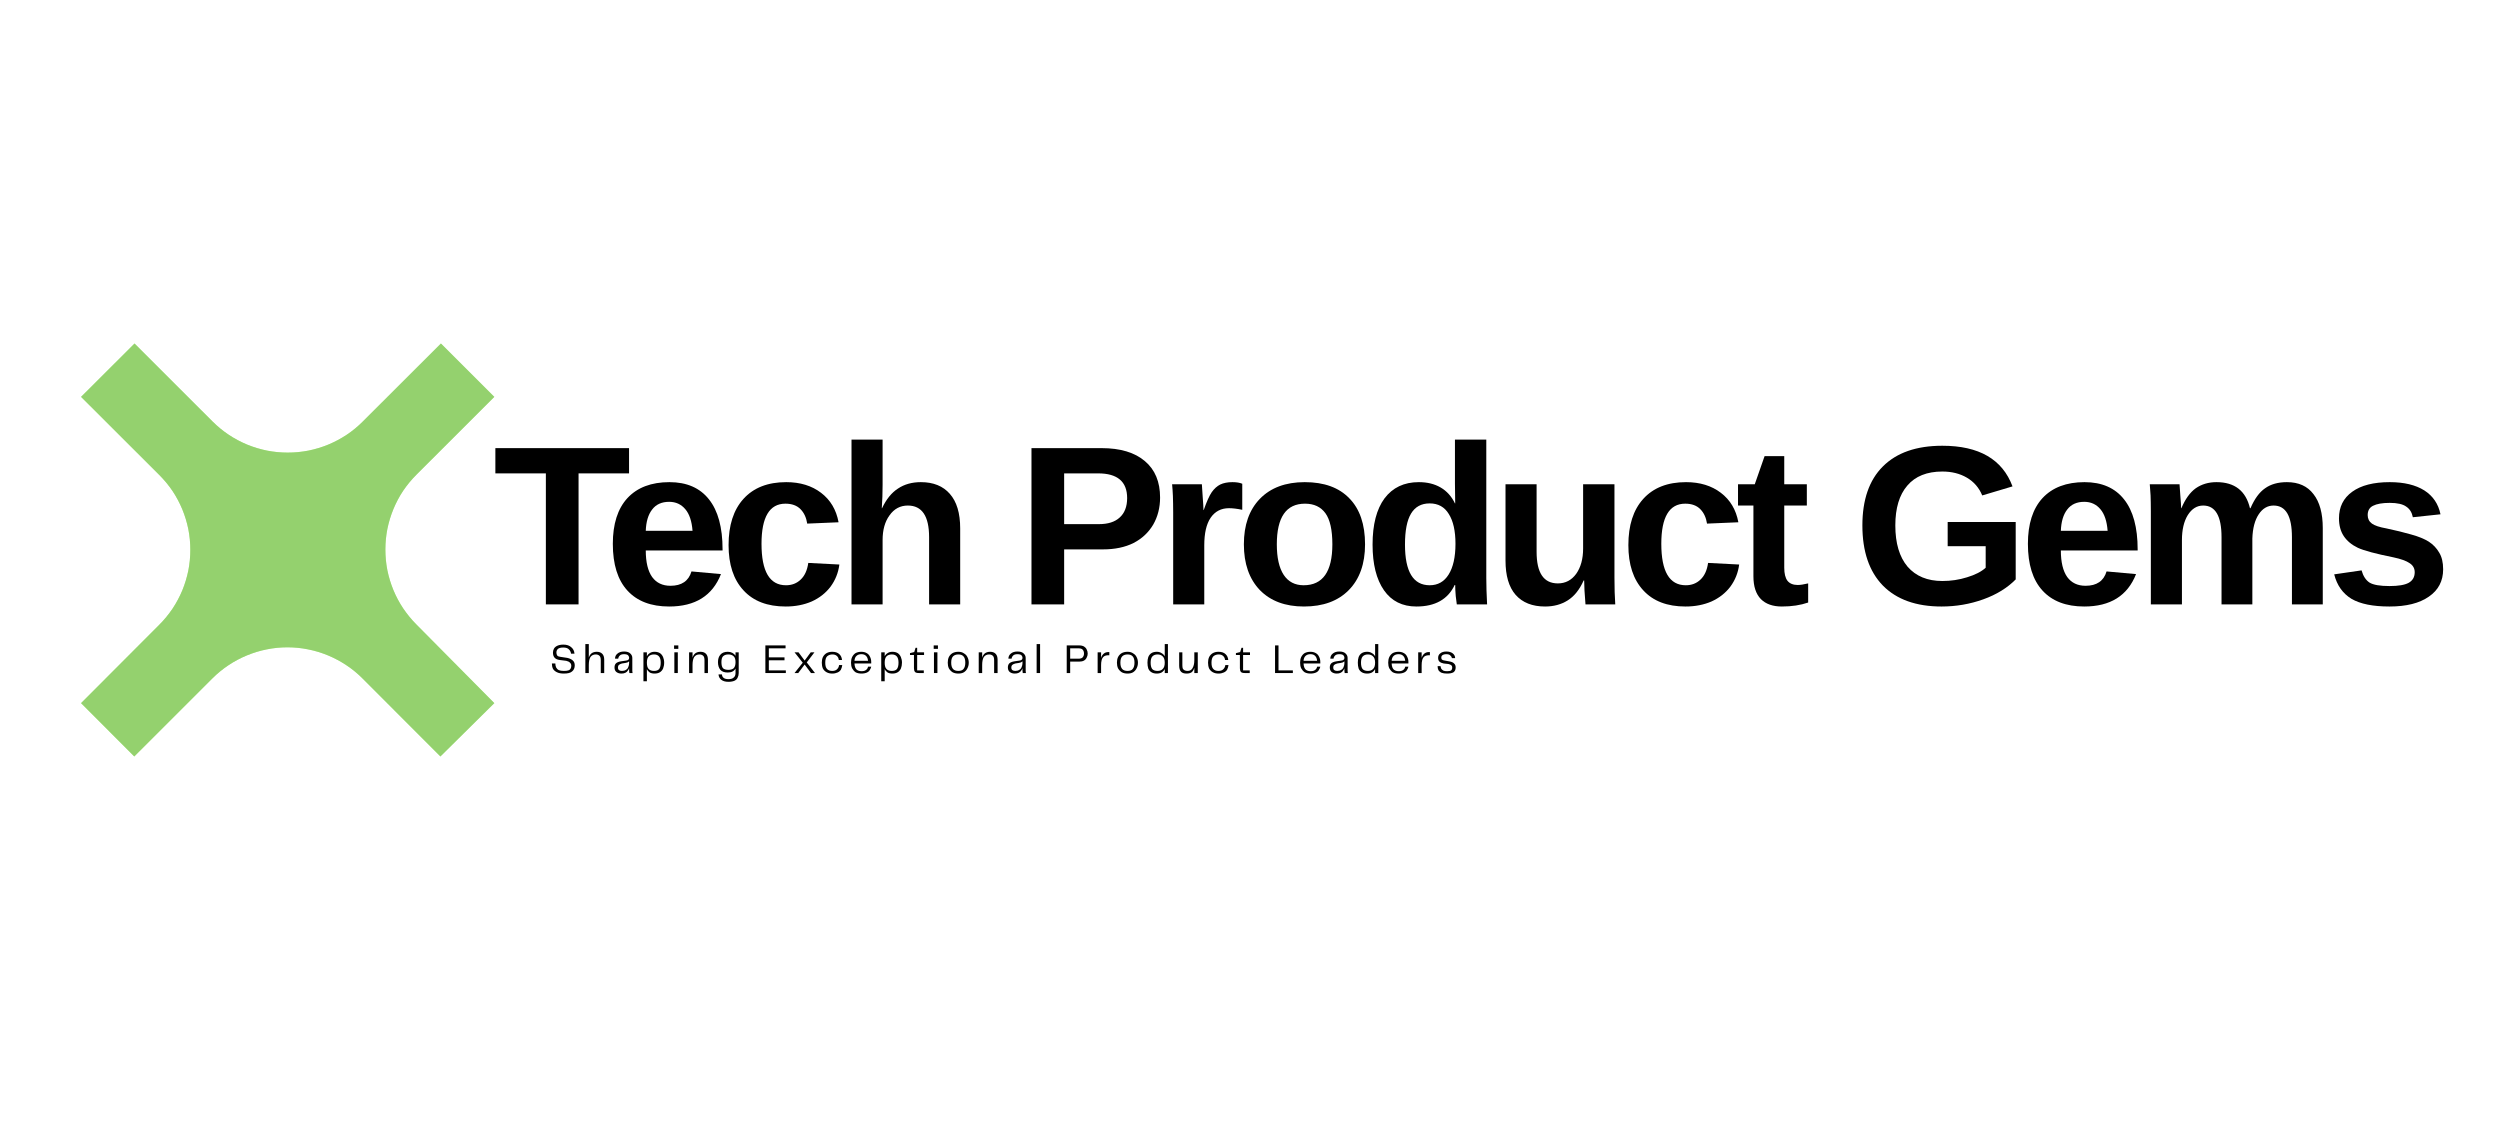 <svg xmlns="http://www.w3.org/2000/svg" xmlns:xlink="http://www.w3.org/1999/xlink" width="196" zoomAndPan="magnify" viewBox="0 0 147 67.5" height="90" preserveAspectRatio="xMidYMid meet" version="1.2"><defs><clipPath id="068c7748ba"><path d="M 1.926 12.492 L 32.453 12.492 L 32.453 44 L 1.926 44 Z M 1.926 12.492 "/></clipPath><clipPath id="1f92c5a01b"><path d="M 4 20 L 30 20 L 30 44.48 L 4 44.48 Z M 4 20 "/></clipPath></defs><g id="e840080667"><g clip-rule="nonzero" clip-path="url(#068c7748ba)"><path style=" stroke:none;fill-rule:nonzero;fill:#0f3d3a;fill-opacity:1;" d="M -19.07 43.375 L -19.07 12.469 L 0.07 12.469 L 0.07 15.508 L -15.352 15.508 L -15.352 26.281 L -1.242 26.281 L -1.242 29.289 L -15.352 29.289 L -15.352 40.336 L 0.07 40.336 L 0.07 43.375 Z M 47.773 43.902 C 46.812 43.934 45.867 43.828 44.938 43.59 C 44.008 43.348 43.129 42.984 42.301 42.492 C 41.477 42.004 40.734 41.406 40.078 40.703 C 39.422 40.004 38.879 39.223 38.445 38.367 C 37.48 36.441 37.023 34.402 37.066 32.25 C 37.066 29.898 37.516 27.848 38.414 26.105 C 39.289 24.395 40.555 23.047 42.211 22.07 C 43.848 21.094 45.738 20.613 47.855 20.613 C 50.035 20.613 51.895 21.094 53.434 22.055 C 54.957 23.031 56.125 24.297 56.945 25.898 C 57.746 27.465 58.164 29.195 58.164 31.066 L 58.164 31.996 L 58.113 33.117 L 39.84 33.117 L 39.84 30.234 L 54.492 30.234 C 54.496 29.336 54.324 28.469 53.973 27.641 C 53.621 26.812 53.121 26.086 52.473 25.465 C 51.828 24.883 51.102 24.445 50.289 24.145 C 49.48 23.848 48.641 23.711 47.773 23.734 C 46.523 23.734 45.371 24.023 44.281 24.602 C 43.191 25.176 42.309 26.023 41.668 27.113 C 41.027 28.234 40.707 29.594 40.707 31.242 L 40.707 32.492 C 40.707 34.316 41.027 35.852 41.684 37.086 C 41.973 37.645 42.328 38.152 42.758 38.613 C 43.188 39.07 43.672 39.465 44.207 39.789 C 44.746 40.117 45.316 40.363 45.922 40.531 C 46.527 40.699 47.145 40.785 47.773 40.781 C 49.172 40.836 50.457 40.488 51.637 39.742 C 52.684 39.035 53.434 38.09 53.883 36.91 L 57.535 36.91 C 57.16 38.254 56.52 39.457 55.613 40.523 C 54.703 41.586 53.613 42.406 52.344 42.992 C 51.027 43.617 49.508 43.918 47.773 43.918 Z M 73.148 43.902 C 71.066 43.902 69.176 43.422 67.508 42.465 C 65.809 41.473 64.508 40.105 63.598 38.367 C 62.609 36.457 62.137 34.43 62.188 32.285 C 62.188 29.93 62.668 27.898 63.598 26.152 C 64.055 25.289 64.621 24.508 65.297 23.805 C 65.973 23.098 66.734 22.5 67.578 22.012 C 68.422 21.52 69.316 21.156 70.266 20.914 C 71.211 20.676 72.172 20.57 73.148 20.598 C 75.812 20.598 78.008 21.27 79.785 22.648 C 81.551 24.008 82.672 25.848 83.152 28.137 L 79.336 28.137 C 79.211 27.477 78.957 26.867 78.582 26.309 C 78.207 25.75 77.738 25.289 77.172 24.922 C 75.934 24.117 74.578 23.734 73.102 23.77 C 72.465 23.766 71.84 23.852 71.227 24.023 C 70.613 24.199 70.035 24.453 69.496 24.789 C 68.953 25.121 68.469 25.527 68.043 25.996 C 67.613 26.469 67.258 26.992 66.977 27.562 C 66.32 28.844 65.984 30.395 65.984 32.25 C 65.984 33.629 66.176 34.859 66.562 35.934 C 66.945 37.004 67.461 37.902 68.117 38.605 C 68.766 39.293 69.523 39.824 70.395 40.199 C 71.262 40.574 72.172 40.766 73.117 40.766 C 74.16 40.766 75.121 40.605 75.988 40.27 C 76.84 39.934 77.562 39.422 78.156 38.727 C 78.754 38.031 79.152 37.242 79.352 36.348 L 83.137 36.348 C 82.926 37.434 82.527 38.441 81.949 39.383 C 81.371 40.324 80.645 41.129 79.77 41.809 C 78.82 42.527 77.777 43.066 76.641 43.426 C 75.504 43.785 74.34 43.945 73.148 43.902 Z M 98.348 43.902 C 96.363 43.93 94.508 43.449 92.785 42.465 C 91.098 41.488 89.801 40.137 88.891 38.414 C 87.902 36.496 87.43 34.457 87.48 32.301 C 87.48 29.898 87.961 27.832 88.922 26.09 C 89.844 24.359 91.152 23.004 92.852 22.023 C 94.516 21.062 96.375 20.582 98.445 20.582 C 99.418 20.547 100.375 20.648 101.316 20.883 C 102.262 21.117 103.152 21.477 103.996 21.961 C 104.836 22.445 105.598 23.039 106.27 23.738 C 106.945 24.438 107.512 25.215 107.965 26.074 C 108.93 27.832 109.41 29.898 109.41 32.25 C 109.469 34.43 108.984 36.484 107.965 38.414 C 107.504 39.273 106.93 40.055 106.246 40.758 C 105.562 41.457 104.797 42.051 103.945 42.535 C 103.094 43.02 102.195 43.379 101.242 43.613 C 100.293 43.844 99.328 43.941 98.348 43.902 Z M 98.398 40.734 C 99.039 40.734 99.668 40.648 100.285 40.473 C 100.902 40.297 101.484 40.043 102.031 39.707 C 102.578 39.371 103.066 38.965 103.5 38.492 C 103.934 38.02 104.297 37.496 104.586 36.926 C 105.273 35.66 105.609 34.109 105.609 32.25 C 105.609 30.363 105.289 28.793 104.617 27.547 C 104.016 26.355 103.145 25.418 102.004 24.727 C 101.594 24.488 101.164 24.289 100.715 24.137 C 100.266 23.984 99.805 23.879 99.336 23.82 C 98.863 23.762 98.391 23.75 97.918 23.789 C 97.445 23.828 96.98 23.91 96.523 24.043 C 96.07 24.176 95.633 24.355 95.211 24.578 C 94.793 24.801 94.402 25.062 94.035 25.363 C 93.668 25.668 93.34 26.004 93.043 26.371 C 92.746 26.742 92.488 27.141 92.273 27.562 C 91.555 29.043 91.223 30.605 91.281 32.25 C 91.281 34.109 91.602 35.66 92.273 36.926 C 92.555 37.496 92.91 38.016 93.336 38.488 C 93.766 38.961 94.25 39.363 94.789 39.699 C 95.332 40.035 95.91 40.289 96.523 40.461 C 97.133 40.637 97.758 40.723 98.398 40.719 Z M 114.617 43.375 L 114.617 21.125 L 117.984 21.125 L 118.258 25.367 C 118.734 24.375 119.383 23.516 120.211 22.789 C 121.035 22.059 121.973 21.523 123.02 21.176 C 124.242 20.773 125.496 20.582 126.785 20.598 L 126.785 24.473 L 125.422 24.473 C 124.461 24.473 123.578 24.602 122.715 24.855 C 121.824 25.082 121.039 25.5 120.359 26.121 C 119.68 26.738 119.188 27.48 118.883 28.344 C 118.531 29.305 118.336 30.492 118.336 31.898 L 118.336 43.375 Z M 114.617 43.375 "/></g><g clip-rule="nonzero" clip-path="url(#1f92c5a01b)"><path style=" stroke:none;fill-rule:evenodd;fill:#c8f8a9;fill-opacity:1;" d="M 25.926 20.199 L 21.324 24.793 C 21.035 25.082 20.723 25.34 20.383 25.566 C 20.039 25.793 19.68 25.984 19.305 26.141 C 18.926 26.297 18.535 26.414 18.133 26.496 C 17.73 26.574 17.328 26.613 16.918 26.613 C 16.508 26.613 16.102 26.574 15.703 26.496 C 15.301 26.414 14.91 26.297 14.531 26.141 C 14.152 25.984 13.793 25.793 13.453 25.566 C 13.113 25.34 12.801 25.082 12.508 24.793 L 7.91 20.199 L 4.766 23.336 L 9.367 27.93 C 9.656 28.219 9.914 28.531 10.145 28.871 C 10.371 29.211 10.562 29.57 10.719 29.949 C 10.875 30.328 10.992 30.715 11.074 31.117 C 11.152 31.52 11.191 31.922 11.191 32.332 C 11.191 32.738 11.152 33.145 11.074 33.547 C 10.992 33.945 10.875 34.336 10.719 34.715 C 10.562 35.09 10.371 35.449 10.145 35.789 C 9.914 36.129 9.656 36.445 9.367 36.734 L 4.766 41.344 L 7.895 44.48 L 12.492 39.887 C 12.781 39.598 13.098 39.34 13.438 39.113 C 13.777 38.887 14.137 38.695 14.516 38.539 C 14.895 38.383 15.285 38.262 15.684 38.184 C 16.086 38.102 16.492 38.062 16.902 38.062 C 17.312 38.062 17.715 38.102 18.117 38.184 C 18.52 38.262 18.91 38.383 19.289 38.539 C 19.664 38.695 20.023 38.887 20.363 39.113 C 20.707 39.34 21.02 39.598 21.309 39.887 L 25.895 44.48 L 29.066 41.344 L 24.484 36.719 C 24.195 36.43 23.938 36.113 23.707 35.773 C 23.48 35.434 23.289 35.074 23.133 34.699 C 22.977 34.32 22.859 33.93 22.777 33.531 C 22.699 33.129 22.66 32.723 22.66 32.316 C 22.66 31.906 22.699 31.5 22.777 31.102 C 22.859 30.699 22.977 30.312 23.133 29.934 C 23.289 29.555 23.48 29.195 23.707 28.855 C 23.938 28.516 24.195 28.203 24.484 27.914 L 29.066 23.336 Z M 25.926 20.199 "/><path style=" stroke:none;fill-rule:evenodd;fill:#94d16e;fill-opacity:1;" d="M 25.926 20.199 L 21.324 24.793 C 21.035 25.082 20.723 25.34 20.383 25.566 C 20.039 25.793 19.68 25.984 19.305 26.141 C 18.926 26.297 18.535 26.414 18.133 26.496 C 17.73 26.574 17.328 26.613 16.918 26.613 C 16.508 26.613 16.102 26.574 15.703 26.496 C 15.301 26.414 14.91 26.297 14.531 26.141 C 14.152 25.984 13.793 25.793 13.453 25.566 C 13.113 25.34 12.801 25.082 12.508 24.793 L 7.91 20.199 L 4.766 23.336 L 9.367 27.93 C 9.656 28.219 9.914 28.531 10.145 28.871 C 10.371 29.211 10.562 29.57 10.719 29.949 C 10.875 30.328 10.992 30.715 11.074 31.117 C 11.152 31.52 11.191 31.922 11.191 32.332 C 11.191 32.738 11.152 33.145 11.074 33.547 C 10.992 33.945 10.875 34.336 10.719 34.715 C 10.562 35.09 10.371 35.449 10.145 35.789 C 9.914 36.129 9.656 36.445 9.367 36.734 L 4.766 41.344 L 7.895 44.48 L 12.492 39.887 C 12.781 39.598 13.098 39.34 13.438 39.113 C 13.777 38.887 14.137 38.695 14.516 38.539 C 14.895 38.383 15.285 38.262 15.684 38.184 C 16.086 38.102 16.492 38.062 16.902 38.062 C 17.312 38.062 17.715 38.102 18.117 38.184 C 18.52 38.262 18.91 38.383 19.289 38.539 C 19.664 38.695 20.023 38.887 20.363 39.113 C 20.707 39.34 21.02 39.598 21.309 39.887 L 25.895 44.48 L 29.066 41.344 L 24.484 36.719 C 24.195 36.43 23.938 36.113 23.707 35.773 C 23.48 35.434 23.289 35.074 23.133 34.699 C 22.977 34.32 22.859 33.93 22.777 33.531 C 22.699 33.129 22.66 32.723 22.66 32.316 C 22.66 31.906 22.699 31.5 22.777 31.102 C 22.859 30.699 22.977 30.312 23.133 29.934 C 23.289 29.555 23.48 29.195 23.707 28.855 C 23.938 28.516 24.195 28.203 24.484 27.914 L 29.066 23.336 Z M 25.926 20.199 "/></g><g style="fill:#000000;fill-opacity:1;"><g transform="translate(28.972, 35.538)"><path style="stroke:none" d="M 5.047 -7.703 L 5.047 0 L 3.125 0 L 3.125 -7.703 L 0.156 -7.703 L 0.156 -9.188 L 8.016 -9.188 L 8.016 -7.703 Z M 5.047 -7.703 "/></g></g><g style="fill:#000000;fill-opacity:1;"><g transform="translate(35.518, 35.538)"><path style="stroke:none" d="M 3.828 0.125 C 2.766 0.125 1.945 -0.188 1.375 -0.812 C 0.801 -1.438 0.516 -2.352 0.516 -3.562 C 0.516 -4.727 0.801 -5.625 1.375 -6.25 C 1.957 -6.875 2.781 -7.188 3.844 -7.188 C 4.863 -7.188 5.641 -6.848 6.172 -6.172 C 6.703 -5.504 6.969 -4.523 6.969 -3.234 L 6.969 -3.172 L 2.453 -3.172 C 2.453 -2.484 2.578 -1.961 2.828 -1.609 C 3.078 -1.266 3.438 -1.094 3.906 -1.094 C 4.562 -1.094 4.973 -1.375 5.141 -1.938 L 6.875 -1.781 C 6.375 -0.508 5.359 0.125 3.828 0.125 Z M 3.828 -6.031 C 3.391 -6.031 3.055 -5.879 2.828 -5.578 C 2.598 -5.285 2.473 -4.867 2.453 -4.328 L 5.203 -4.328 C 5.16 -4.891 5.02 -5.312 4.781 -5.594 C 4.539 -5.883 4.223 -6.031 3.828 -6.031 Z M 3.828 -6.031 "/></g></g><g style="fill:#000000;fill-opacity:1;"><g transform="translate(42.324, 35.538)"><path style="stroke:none" d="M 3.875 0.125 C 2.801 0.125 1.973 -0.191 1.391 -0.828 C 0.805 -1.461 0.516 -2.348 0.516 -3.484 C 0.516 -4.648 0.805 -5.555 1.391 -6.203 C 1.984 -6.859 2.82 -7.188 3.906 -7.188 C 4.727 -7.188 5.41 -6.977 5.953 -6.562 C 6.504 -6.145 6.848 -5.566 6.984 -4.828 L 5.141 -4.75 C 5.086 -5.102 4.957 -5.383 4.75 -5.594 C 4.539 -5.812 4.242 -5.922 3.859 -5.922 C 2.922 -5.922 2.453 -5.133 2.453 -3.562 C 2.453 -1.938 2.93 -1.125 3.891 -1.125 C 4.234 -1.125 4.52 -1.234 4.75 -1.453 C 4.988 -1.672 5.141 -2 5.203 -2.438 L 7.031 -2.344 C 6.969 -1.863 6.797 -1.43 6.516 -1.047 C 6.234 -0.672 5.863 -0.379 5.406 -0.172 C 4.957 0.023 4.445 0.125 3.875 0.125 Z M 3.875 0.125 "/></g></g><g style="fill:#000000;fill-opacity:1;"><g transform="translate(49.131, 35.538)"><path style="stroke:none" d="M 2.734 -5.656 C 2.984 -6.188 3.297 -6.57 3.672 -6.812 C 4.047 -7.062 4.492 -7.188 5.016 -7.188 C 5.754 -7.188 6.32 -6.957 6.719 -6.5 C 7.125 -6.039 7.328 -5.363 7.328 -4.469 L 7.328 0 L 5.5 0 L 5.5 -3.953 C 5.5 -5.191 5.082 -5.812 4.25 -5.812 C 3.801 -5.812 3.441 -5.617 3.172 -5.234 C 2.898 -4.859 2.766 -4.375 2.766 -3.781 L 2.766 0 L 0.938 0 L 0.938 -9.688 L 2.766 -9.688 L 2.766 -7.031 C 2.766 -6.562 2.75 -6.102 2.719 -5.656 Z M 2.734 -5.656 "/></g></g><g style="fill:#000000;fill-opacity:1;"><g transform="translate(56.667, 35.538)"><path style="stroke:none" d=""/></g></g><g style="fill:#000000;fill-opacity:1;"><g transform="translate(59.76, 35.538)"><path style="stroke:none" d="M 8.453 -6.281 C 8.453 -5.688 8.316 -5.156 8.047 -4.688 C 7.773 -4.227 7.391 -3.867 6.891 -3.609 C 6.391 -3.359 5.789 -3.234 5.094 -3.234 L 2.812 -3.234 L 2.812 0 L 0.891 0 L 0.891 -9.188 L 5.016 -9.188 C 6.117 -9.188 6.969 -8.93 7.562 -8.422 C 8.156 -7.922 8.453 -7.207 8.453 -6.281 Z M 6.516 -6.25 C 6.516 -7.219 5.945 -7.703 4.812 -7.703 L 2.812 -7.703 L 2.812 -4.719 L 4.859 -4.719 C 5.391 -4.719 5.797 -4.848 6.078 -5.109 C 6.367 -5.367 6.516 -5.75 6.516 -6.25 Z M 6.516 -6.25 "/></g></g><g style="fill:#000000;fill-opacity:1;"><g transform="translate(68.045, 35.538)"><path style="stroke:none" d="M 0.938 0 L 0.938 -5.406 C 0.938 -5.789 0.93 -6.113 0.922 -6.375 C 0.91 -6.633 0.895 -6.863 0.875 -7.062 L 2.625 -7.062 C 2.633 -6.977 2.648 -6.738 2.672 -6.344 C 2.703 -5.945 2.719 -5.68 2.719 -5.547 L 2.734 -5.547 C 2.91 -6.047 3.066 -6.395 3.203 -6.594 C 3.348 -6.801 3.516 -6.953 3.703 -7.047 C 3.898 -7.141 4.141 -7.188 4.422 -7.188 C 4.66 -7.188 4.852 -7.156 5 -7.094 L 5 -5.562 C 4.695 -5.625 4.438 -5.656 4.219 -5.656 C 3.758 -5.656 3.398 -5.469 3.141 -5.094 C 2.891 -4.727 2.766 -4.188 2.766 -3.469 L 2.766 0 Z M 0.938 0 "/></g></g><g style="fill:#000000;fill-opacity:1;"><g transform="translate(72.624, 35.538)"><path style="stroke:none" d="M 7.641 -3.531 C 7.641 -2.383 7.32 -1.488 6.688 -0.844 C 6.051 -0.195 5.172 0.125 4.047 0.125 C 2.953 0.125 2.086 -0.195 1.453 -0.844 C 0.828 -1.5 0.516 -2.395 0.516 -3.531 C 0.516 -4.664 0.828 -5.555 1.453 -6.203 C 2.086 -6.859 2.969 -7.188 4.094 -7.188 C 5.238 -7.188 6.113 -6.867 6.719 -6.234 C 7.332 -5.609 7.641 -4.707 7.641 -3.531 Z M 5.719 -3.531 C 5.719 -4.375 5.582 -4.984 5.312 -5.359 C 5.039 -5.734 4.641 -5.922 4.109 -5.922 C 3.004 -5.922 2.453 -5.125 2.453 -3.531 C 2.453 -2.75 2.586 -2.148 2.859 -1.734 C 3.129 -1.328 3.52 -1.125 4.031 -1.125 C 5.156 -1.125 5.719 -1.926 5.719 -3.531 Z M 5.719 -3.531 "/></g></g><g style="fill:#000000;fill-opacity:1;"><g transform="translate(80.16, 35.538)"><path style="stroke:none" d="M 5.5 0 C 5.488 -0.062 5.469 -0.223 5.438 -0.484 C 5.414 -0.754 5.406 -0.973 5.406 -1.141 L 5.375 -1.141 C 4.977 -0.297 4.227 0.125 3.125 0.125 C 2.301 0.125 1.664 -0.191 1.219 -0.828 C 0.77 -1.473 0.547 -2.367 0.547 -3.516 C 0.547 -4.691 0.781 -5.598 1.25 -6.234 C 1.727 -6.867 2.398 -7.188 3.266 -7.188 C 3.766 -7.188 4.191 -7.082 4.547 -6.875 C 4.91 -6.664 5.191 -6.352 5.391 -5.938 L 5.406 -5.938 L 5.391 -7.109 L 5.391 -9.688 L 7.234 -9.688 L 7.234 -1.547 C 7.234 -1.109 7.25 -0.594 7.281 0 Z M 5.422 -3.562 C 5.422 -4.32 5.289 -4.906 5.031 -5.312 C 4.781 -5.727 4.406 -5.938 3.906 -5.938 C 3.414 -5.938 3.051 -5.738 2.812 -5.344 C 2.57 -4.945 2.453 -4.336 2.453 -3.516 C 2.453 -1.922 2.938 -1.125 3.906 -1.125 C 4.383 -1.125 4.754 -1.332 5.016 -1.75 C 5.285 -2.176 5.422 -2.781 5.422 -3.562 Z M 5.422 -3.562 "/></g></g><g style="fill:#000000;fill-opacity:1;"><g transform="translate(87.696, 35.538)"><path style="stroke:none" d="M 2.656 -7.062 L 2.656 -3.094 C 2.656 -1.852 3.07 -1.234 3.906 -1.234 C 4.352 -1.234 4.711 -1.422 4.984 -1.797 C 5.254 -2.18 5.391 -2.676 5.391 -3.281 L 5.391 -7.062 L 7.234 -7.062 L 7.234 -1.578 C 7.234 -0.973 7.25 -0.445 7.281 0 L 5.531 0 C 5.477 -0.625 5.453 -1.094 5.453 -1.406 L 5.422 -1.406 C 5.18 -0.863 4.867 -0.473 4.484 -0.234 C 4.109 0.004 3.664 0.125 3.156 0.125 C 2.406 0.125 1.828 -0.102 1.422 -0.562 C 1.023 -1.02 0.828 -1.691 0.828 -2.578 L 0.828 -7.062 Z M 2.656 -7.062 "/></g></g><g style="fill:#000000;fill-opacity:1;"><g transform="translate(95.232, 35.538)"><path style="stroke:none" d="M 3.875 0.125 C 2.801 0.125 1.973 -0.191 1.391 -0.828 C 0.805 -1.461 0.516 -2.348 0.516 -3.484 C 0.516 -4.648 0.805 -5.555 1.391 -6.203 C 1.984 -6.859 2.82 -7.188 3.906 -7.188 C 4.727 -7.188 5.41 -6.977 5.953 -6.562 C 6.504 -6.145 6.848 -5.566 6.984 -4.828 L 5.141 -4.75 C 5.086 -5.102 4.957 -5.383 4.75 -5.594 C 4.539 -5.812 4.242 -5.922 3.859 -5.922 C 2.922 -5.922 2.453 -5.133 2.453 -3.562 C 2.453 -1.938 2.93 -1.125 3.891 -1.125 C 4.234 -1.125 4.52 -1.234 4.75 -1.453 C 4.988 -1.672 5.141 -2 5.203 -2.438 L 7.031 -2.344 C 6.969 -1.863 6.797 -1.43 6.516 -1.047 C 6.234 -0.672 5.863 -0.379 5.406 -0.172 C 4.957 0.023 4.445 0.125 3.875 0.125 Z M 3.875 0.125 "/></g></g><g style="fill:#000000;fill-opacity:1;"><g transform="translate(102.039, 35.538)"><path style="stroke:none" d="M 2.734 0.125 C 2.203 0.125 1.789 -0.02 1.5 -0.312 C 1.207 -0.613 1.062 -1.062 1.062 -1.656 L 1.062 -5.812 L 0.156 -5.812 L 0.156 -7.062 L 1.141 -7.062 L 1.719 -8.719 L 2.875 -8.719 L 2.875 -7.062 L 4.203 -7.062 L 4.203 -5.812 L 2.875 -5.812 L 2.875 -2.156 C 2.875 -1.812 2.938 -1.555 3.062 -1.391 C 3.195 -1.223 3.398 -1.141 3.672 -1.141 C 3.816 -1.141 4.02 -1.172 4.281 -1.234 L 4.281 -0.109 C 3.832 0.047 3.316 0.125 2.734 0.125 Z M 2.734 0.125 "/></g></g><g style="fill:#000000;fill-opacity:1;"><g transform="translate(105.868, 35.538)"><path style="stroke:none" d=""/></g></g><g style="fill:#000000;fill-opacity:1;"><g transform="translate(108.961, 35.538)"><path style="stroke:none" d="M 5.25 -1.375 C 5.75 -1.375 6.234 -1.445 6.703 -1.594 C 7.18 -1.738 7.547 -1.926 7.797 -2.156 L 7.797 -3.422 L 5.562 -3.422 L 5.562 -4.844 L 9.562 -4.844 L 9.562 -1.469 C 9.07 -0.969 8.438 -0.578 7.656 -0.297 C 6.875 -0.016 6.055 0.125 5.203 0.125 C 3.711 0.125 2.562 -0.285 1.75 -1.109 C 0.945 -1.941 0.547 -3.117 0.547 -4.641 C 0.547 -6.148 0.945 -7.305 1.75 -8.109 C 2.562 -8.922 3.727 -9.328 5.25 -9.328 C 7.406 -9.328 8.781 -8.531 9.375 -6.938 L 7.594 -6.406 C 7.406 -6.863 7.102 -7.211 6.688 -7.453 C 6.281 -7.691 5.801 -7.812 5.25 -7.812 C 4.344 -7.812 3.656 -7.535 3.188 -6.984 C 2.719 -6.441 2.484 -5.66 2.484 -4.641 C 2.484 -3.598 2.723 -2.789 3.203 -2.219 C 3.691 -1.656 4.375 -1.375 5.25 -1.375 Z M 5.25 -1.375 "/></g></g><g style="fill:#000000;fill-opacity:1;"><g transform="translate(118.725, 35.538)"><path style="stroke:none" d="M 3.828 0.125 C 2.766 0.125 1.945 -0.188 1.375 -0.812 C 0.801 -1.438 0.516 -2.352 0.516 -3.562 C 0.516 -4.727 0.801 -5.625 1.375 -6.25 C 1.957 -6.875 2.781 -7.188 3.844 -7.188 C 4.863 -7.188 5.641 -6.848 6.172 -6.172 C 6.703 -5.504 6.969 -4.523 6.969 -3.234 L 6.969 -3.172 L 2.453 -3.172 C 2.453 -2.484 2.578 -1.961 2.828 -1.609 C 3.078 -1.266 3.438 -1.094 3.906 -1.094 C 4.562 -1.094 4.973 -1.375 5.141 -1.938 L 6.875 -1.781 C 6.375 -0.508 5.359 0.125 3.828 0.125 Z M 3.828 -6.031 C 3.391 -6.031 3.055 -5.879 2.828 -5.578 C 2.598 -5.285 2.473 -4.867 2.453 -4.328 L 5.203 -4.328 C 5.16 -4.891 5.02 -5.312 4.781 -5.594 C 4.539 -5.883 4.223 -6.031 3.828 -6.031 Z M 3.828 -6.031 "/></g></g><g style="fill:#000000;fill-opacity:1;"><g transform="translate(125.532, 35.538)"><path style="stroke:none" d="M 5.094 0 L 5.094 -3.953 C 5.094 -5.191 4.734 -5.812 4.016 -5.812 C 3.648 -5.812 3.348 -5.625 3.109 -5.25 C 2.879 -4.875 2.766 -4.383 2.766 -3.781 L 2.766 0 L 0.938 0 L 0.938 -5.484 C 0.938 -5.859 0.93 -6.164 0.922 -6.406 C 0.91 -6.645 0.895 -6.863 0.875 -7.062 L 2.625 -7.062 C 2.633 -6.977 2.648 -6.754 2.672 -6.391 C 2.703 -6.035 2.719 -5.789 2.719 -5.656 L 2.734 -5.656 C 2.961 -6.195 3.242 -6.586 3.578 -6.828 C 3.922 -7.066 4.328 -7.188 4.797 -7.188 C 5.867 -7.188 6.523 -6.676 6.766 -5.656 L 6.797 -5.656 C 7.035 -6.207 7.32 -6.598 7.656 -6.828 C 7.988 -7.066 8.414 -7.188 8.938 -7.188 C 9.625 -7.188 10.145 -6.953 10.5 -6.484 C 10.863 -6.023 11.047 -5.359 11.047 -4.484 L 11.047 0 L 9.234 0 L 9.234 -3.953 C 9.234 -5.191 8.875 -5.812 8.156 -5.812 C 7.801 -5.812 7.508 -5.641 7.281 -5.297 C 7.051 -4.953 6.926 -4.477 6.906 -3.875 L 6.906 0 Z M 5.094 0 "/></g></g><g style="fill:#000000;fill-opacity:1;"><g transform="translate(136.782, 35.538)"><path style="stroke:none" d="M 6.875 -2.062 C 6.875 -1.375 6.594 -0.836 6.031 -0.453 C 5.477 -0.066 4.707 0.125 3.719 0.125 C 2.75 0.125 2.004 -0.023 1.484 -0.328 C 0.973 -0.641 0.633 -1.117 0.469 -1.766 L 2.078 -2 C 2.172 -1.664 2.328 -1.426 2.547 -1.281 C 2.773 -1.145 3.164 -1.078 3.719 -1.078 C 4.238 -1.078 4.613 -1.141 4.844 -1.266 C 5.082 -1.398 5.203 -1.609 5.203 -1.891 C 5.203 -2.117 5.102 -2.297 4.906 -2.422 C 4.719 -2.555 4.398 -2.672 3.953 -2.766 C 2.922 -2.973 2.223 -3.16 1.859 -3.328 C 1.492 -3.504 1.219 -3.734 1.031 -4.016 C 0.844 -4.297 0.75 -4.645 0.75 -5.062 C 0.75 -5.727 1.008 -6.25 1.531 -6.625 C 2.051 -7 2.785 -7.188 3.734 -7.188 C 4.578 -7.188 5.254 -7.023 5.766 -6.703 C 6.273 -6.379 6.594 -5.91 6.719 -5.297 L 5.094 -5.125 C 5.039 -5.406 4.91 -5.613 4.703 -5.75 C 4.504 -5.895 4.18 -5.969 3.734 -5.969 C 3.297 -5.969 2.969 -5.91 2.75 -5.797 C 2.539 -5.691 2.438 -5.508 2.438 -5.25 C 2.438 -5.039 2.52 -4.875 2.688 -4.75 C 2.852 -4.633 3.133 -4.539 3.531 -4.469 C 4.082 -4.352 4.57 -4.234 5 -4.109 C 5.426 -3.992 5.77 -3.852 6.031 -3.688 C 6.289 -3.52 6.492 -3.305 6.641 -3.047 C 6.797 -2.797 6.875 -2.469 6.875 -2.062 Z M 6.875 -2.062 "/></g></g><g style="fill:#000000;fill-opacity:1;"><g transform="translate(32.326, 39.575)"><path style="stroke:none" d="M 0.125 -0.562 L 0.328 -0.562 C 0.328 -0.477 0.344 -0.398 0.375 -0.328 C 0.406 -0.266 0.457 -0.211 0.531 -0.172 C 0.602 -0.141 0.703 -0.125 0.828 -0.125 C 0.941 -0.125 1.031 -0.133 1.094 -0.156 C 1.156 -0.176 1.195 -0.207 1.219 -0.25 C 1.25 -0.301 1.266 -0.359 1.266 -0.422 C 1.266 -0.504 1.238 -0.566 1.188 -0.609 C 1.145 -0.66 1.07 -0.695 0.969 -0.719 L 0.594 -0.766 C 0.445 -0.785 0.344 -0.832 0.281 -0.906 C 0.219 -0.977 0.188 -1.078 0.188 -1.203 C 0.188 -1.285 0.207 -1.363 0.25 -1.438 C 0.289 -1.508 0.359 -1.566 0.453 -1.609 C 0.547 -1.648 0.66 -1.672 0.797 -1.672 C 1.004 -1.672 1.16 -1.617 1.266 -1.516 C 1.379 -1.422 1.441 -1.297 1.453 -1.141 L 1.25 -1.141 C 1.238 -1.242 1.195 -1.328 1.125 -1.391 C 1.062 -1.461 0.953 -1.5 0.797 -1.5 C 0.648 -1.5 0.547 -1.473 0.484 -1.422 C 0.422 -1.367 0.391 -1.297 0.391 -1.203 C 0.391 -1.141 0.406 -1.082 0.438 -1.031 C 0.477 -0.988 0.539 -0.961 0.625 -0.953 L 1.031 -0.891 C 1.176 -0.859 1.285 -0.805 1.359 -0.734 C 1.43 -0.672 1.469 -0.578 1.469 -0.453 C 1.469 -0.297 1.414 -0.176 1.312 -0.094 C 1.219 -0.008 1.055 0.031 0.828 0.031 C 0.66 0.031 0.523 0.004 0.422 -0.047 C 0.316 -0.098 0.238 -0.164 0.188 -0.25 C 0.145 -0.344 0.125 -0.445 0.125 -0.562 Z M 0.125 -0.562 "/></g></g><g style="fill:#000000;fill-opacity:1;"><g transform="translate(34.247, 39.575)"><path style="stroke:none" d="M 0.844 -1.25 C 0.988 -1.25 1.098 -1.207 1.172 -1.125 C 1.242 -1.051 1.281 -0.938 1.281 -0.781 L 1.281 0 L 1.078 0 L 1.078 -0.75 C 1.078 -0.883 1.051 -0.973 1 -1.016 C 0.945 -1.066 0.875 -1.094 0.781 -1.094 C 0.645 -1.094 0.539 -1.039 0.469 -0.938 C 0.406 -0.832 0.375 -0.676 0.375 -0.469 L 0.375 0 L 0.172 0 L 0.172 -1.703 L 0.375 -1.703 L 0.375 -0.906 C 0.406 -1.008 0.457 -1.094 0.531 -1.156 C 0.613 -1.219 0.719 -1.25 0.844 -1.25 Z M 0.844 -1.25 "/></g></g><g style="fill:#000000;fill-opacity:1;"><g transform="translate(35.992, 39.575)"><path style="stroke:none" d="M 0.547 0.031 C 0.43 0.031 0.332 0 0.25 -0.062 C 0.176 -0.125 0.141 -0.211 0.141 -0.328 C 0.141 -0.422 0.164 -0.5 0.219 -0.562 C 0.281 -0.625 0.379 -0.664 0.516 -0.688 L 0.828 -0.734 C 0.891 -0.742 0.93 -0.758 0.953 -0.781 C 0.984 -0.801 1 -0.836 1 -0.891 C 1 -0.953 0.977 -1.004 0.938 -1.047 C 0.895 -1.086 0.816 -1.109 0.703 -1.109 C 0.586 -1.109 0.504 -1.082 0.453 -1.031 C 0.398 -0.977 0.367 -0.914 0.359 -0.844 L 0.172 -0.844 C 0.172 -0.969 0.219 -1.066 0.312 -1.141 C 0.406 -1.223 0.535 -1.266 0.703 -1.266 C 0.867 -1.266 0.988 -1.227 1.062 -1.156 C 1.145 -1.082 1.188 -0.992 1.188 -0.891 L 1.188 -0.297 C 1.188 -0.254 1.188 -0.207 1.188 -0.156 C 1.188 -0.113 1.191 -0.062 1.203 0 L 1.016 0 C 1.016 -0.051 1.008 -0.098 1 -0.141 C 1 -0.191 1 -0.238 1 -0.281 C 0.988 -0.238 0.961 -0.191 0.922 -0.141 C 0.891 -0.086 0.844 -0.047 0.781 -0.016 C 0.719 0.016 0.641 0.031 0.547 0.031 Z M 0.578 -0.125 C 0.672 -0.125 0.75 -0.145 0.812 -0.188 C 0.883 -0.227 0.93 -0.285 0.953 -0.359 C 0.984 -0.43 1 -0.504 1 -0.578 L 1 -0.688 C 0.969 -0.664 0.938 -0.645 0.906 -0.625 C 0.875 -0.613 0.832 -0.602 0.781 -0.594 L 0.578 -0.562 C 0.492 -0.539 0.43 -0.508 0.391 -0.469 C 0.359 -0.438 0.344 -0.391 0.344 -0.328 C 0.344 -0.254 0.363 -0.203 0.406 -0.172 C 0.445 -0.141 0.504 -0.125 0.578 -0.125 Z M 0.578 -0.125 "/></g></g><g style="fill:#000000;fill-opacity:1;"><g transform="translate(37.662, 39.575)"><path style="stroke:none" d="M 0.828 -1.25 C 0.953 -1.25 1.055 -1.223 1.141 -1.172 C 1.223 -1.117 1.285 -1.039 1.328 -0.938 C 1.367 -0.844 1.391 -0.734 1.391 -0.609 C 1.391 -0.484 1.367 -0.367 1.328 -0.266 C 1.285 -0.172 1.223 -0.098 1.141 -0.047 C 1.055 0.004 0.953 0.031 0.828 0.031 C 0.711 0.031 0.617 0.008 0.547 -0.031 C 0.473 -0.082 0.414 -0.148 0.375 -0.234 L 0.375 0.484 L 0.172 0.484 L 0.172 -1.219 L 0.375 -1.219 L 0.375 -0.984 C 0.414 -1.066 0.473 -1.129 0.547 -1.172 C 0.617 -1.223 0.711 -1.25 0.828 -1.25 Z M 0.797 -0.125 C 0.93 -0.125 1.031 -0.16 1.094 -0.234 C 1.156 -0.316 1.188 -0.441 1.188 -0.609 C 1.188 -0.773 1.156 -0.895 1.094 -0.969 C 1.031 -1.051 0.93 -1.094 0.797 -1.094 C 0.66 -1.094 0.555 -1.055 0.484 -0.984 C 0.41 -0.91 0.375 -0.785 0.375 -0.609 C 0.375 -0.43 0.41 -0.305 0.484 -0.234 C 0.555 -0.16 0.66 -0.125 0.797 -0.125 Z M 0.797 -0.125 "/></g></g><g style="fill:#000000;fill-opacity:1;"><g transform="translate(39.48, 39.575)"><path style="stroke:none" d="M 0.156 -1.422 L 0.156 -1.625 L 0.406 -1.625 L 0.406 -1.422 Z M 0.172 0 L 0.172 -1.219 L 0.375 -1.219 L 0.375 0 Z M 0.172 0 "/></g></g><g style="fill:#000000;fill-opacity:1;"><g transform="translate(40.346, 39.575)"><path style="stroke:none" d="M 0.844 -1.25 C 0.988 -1.25 1.098 -1.207 1.172 -1.125 C 1.242 -1.051 1.281 -0.938 1.281 -0.781 L 1.281 0 L 1.078 0 L 1.078 -0.75 C 1.078 -0.883 1.051 -0.973 1 -1.016 C 0.945 -1.066 0.875 -1.094 0.781 -1.094 C 0.645 -1.094 0.539 -1.039 0.469 -0.938 C 0.406 -0.832 0.375 -0.676 0.375 -0.469 L 0.375 0 L 0.172 0 L 0.172 -1.219 L 0.375 -1.219 L 0.375 -0.906 C 0.406 -1.008 0.457 -1.094 0.531 -1.156 C 0.613 -1.219 0.719 -1.25 0.844 -1.25 Z M 0.844 -1.25 "/></g></g><g style="fill:#000000;fill-opacity:1;"><g transform="translate(42.108, 39.575)"><path style="stroke:none" d="M 1.141 -1.219 L 1.328 -1.219 L 1.328 0 C 1.328 0.102 1.305 0.191 1.266 0.266 C 1.234 0.348 1.172 0.41 1.078 0.453 C 0.992 0.492 0.875 0.516 0.719 0.516 C 0.539 0.516 0.398 0.473 0.297 0.391 C 0.203 0.316 0.148 0.211 0.141 0.078 L 0.344 0.078 C 0.344 0.16 0.375 0.227 0.438 0.281 C 0.5 0.332 0.594 0.359 0.719 0.359 C 0.863 0.359 0.969 0.328 1.031 0.266 C 1.102 0.211 1.141 0.125 1.141 0 L 1.141 -0.266 C 1.055 -0.109 0.906 -0.031 0.688 -0.031 C 0.488 -0.031 0.344 -0.082 0.25 -0.188 C 0.156 -0.301 0.109 -0.453 0.109 -0.641 C 0.109 -0.828 0.156 -0.973 0.25 -1.078 C 0.344 -1.191 0.488 -1.25 0.688 -1.25 C 0.789 -1.25 0.879 -1.227 0.953 -1.188 C 1.035 -1.145 1.098 -1.086 1.141 -1.016 Z M 0.719 -0.188 C 0.852 -0.188 0.957 -0.219 1.031 -0.281 C 1.102 -0.352 1.141 -0.473 1.141 -0.641 C 1.141 -0.805 1.102 -0.922 1.031 -0.984 C 0.957 -1.055 0.852 -1.094 0.719 -1.094 C 0.582 -1.094 0.477 -1.055 0.406 -0.984 C 0.344 -0.922 0.312 -0.805 0.312 -0.641 C 0.312 -0.473 0.344 -0.352 0.406 -0.281 C 0.477 -0.219 0.582 -0.188 0.719 -0.188 Z M 0.719 -0.188 "/></g></g><g style="fill:#000000;fill-opacity:1;"><g transform="translate(43.946, 39.575)"><path style="stroke:none" d=""/></g></g><g style="fill:#000000;fill-opacity:1;"><g transform="translate(44.832, 39.575)"><path style="stroke:none" d="M 0.375 -0.156 L 1.375 -0.156 L 1.375 0 L 0.172 0 L 0.172 -1.625 L 1.359 -1.625 L 1.359 -1.453 L 0.375 -1.453 L 0.375 -0.922 L 1.297 -0.922 L 1.297 -0.75 L 0.375 -0.75 Z M 0.375 -0.156 "/></g></g><g style="fill:#000000;fill-opacity:1;"><g transform="translate(46.64, 39.575)"><path style="stroke:none" d="M 0.078 0 L 0.562 -0.609 L 0.078 -1.219 L 0.312 -1.219 L 0.672 -0.734 L 1.031 -1.219 L 1.25 -1.219 L 0.797 -0.625 L 1.281 0 L 1.047 0 L 0.672 -0.5 L 0.297 0 Z M 0.078 0 "/></g></g><g style="fill:#000000;fill-opacity:1;"><g transform="translate(48.213, 39.575)"><path style="stroke:none" d="M 0.109 -0.609 C 0.109 -0.734 0.129 -0.844 0.172 -0.938 C 0.223 -1.039 0.297 -1.117 0.391 -1.172 C 0.484 -1.223 0.594 -1.25 0.719 -1.25 C 0.906 -1.25 1.047 -1.203 1.141 -1.109 C 1.234 -1.023 1.285 -0.91 1.297 -0.766 L 1.109 -0.766 C 1.098 -0.867 1.062 -0.945 1 -1 C 0.938 -1.062 0.848 -1.094 0.734 -1.094 C 0.609 -1.094 0.504 -1.055 0.422 -0.984 C 0.348 -0.91 0.312 -0.785 0.312 -0.609 C 0.312 -0.43 0.348 -0.305 0.422 -0.234 C 0.492 -0.16 0.594 -0.125 0.719 -0.125 C 0.844 -0.125 0.938 -0.156 1 -0.219 C 1.07 -0.281 1.113 -0.363 1.125 -0.469 L 1.312 -0.469 C 1.301 -0.375 1.273 -0.285 1.234 -0.203 C 1.191 -0.129 1.125 -0.07 1.031 -0.031 C 0.945 0.008 0.844 0.031 0.719 0.031 C 0.594 0.031 0.484 0.004 0.391 -0.047 C 0.297 -0.098 0.223 -0.172 0.172 -0.266 C 0.129 -0.367 0.109 -0.484 0.109 -0.609 Z M 0.109 -0.609 "/></g></g><g style="fill:#000000;fill-opacity:1;"><g transform="translate(49.931, 39.575)"><path style="stroke:none" d="M 0.734 -0.109 C 0.848 -0.109 0.938 -0.133 1 -0.188 C 1.062 -0.238 1.098 -0.301 1.109 -0.375 L 1.297 -0.375 C 1.285 -0.312 1.258 -0.25 1.219 -0.188 C 1.188 -0.125 1.129 -0.07 1.047 -0.031 C 0.961 0.008 0.852 0.031 0.719 0.031 C 0.582 0.031 0.469 0.004 0.375 -0.047 C 0.289 -0.109 0.223 -0.188 0.172 -0.281 C 0.129 -0.375 0.109 -0.484 0.109 -0.609 C 0.109 -0.734 0.129 -0.844 0.172 -0.938 C 0.223 -1.039 0.289 -1.117 0.375 -1.172 C 0.469 -1.223 0.582 -1.25 0.719 -1.25 C 0.844 -1.25 0.945 -1.223 1.031 -1.172 C 1.113 -1.129 1.176 -1.062 1.219 -0.969 C 1.27 -0.875 1.297 -0.77 1.297 -0.656 C 1.297 -0.633 1.297 -0.617 1.297 -0.609 C 1.297 -0.598 1.297 -0.582 1.297 -0.562 L 0.312 -0.562 C 0.32 -0.395 0.363 -0.273 0.438 -0.203 C 0.508 -0.141 0.609 -0.109 0.734 -0.109 Z M 0.719 -1.109 C 0.602 -1.109 0.508 -1.078 0.438 -1.016 C 0.363 -0.953 0.32 -0.852 0.312 -0.719 L 1.109 -0.719 C 1.098 -0.852 1.055 -0.953 0.984 -1.016 C 0.922 -1.078 0.832 -1.109 0.719 -1.109 Z M 0.719 -1.109 "/></g></g><g style="fill:#000000;fill-opacity:1;"><g transform="translate(51.645, 39.575)"><path style="stroke:none" d="M 0.828 -1.25 C 0.953 -1.25 1.055 -1.223 1.141 -1.172 C 1.223 -1.117 1.285 -1.039 1.328 -0.938 C 1.367 -0.844 1.391 -0.734 1.391 -0.609 C 1.391 -0.484 1.367 -0.367 1.328 -0.266 C 1.285 -0.172 1.223 -0.098 1.141 -0.047 C 1.055 0.004 0.953 0.031 0.828 0.031 C 0.711 0.031 0.617 0.008 0.547 -0.031 C 0.473 -0.082 0.414 -0.148 0.375 -0.234 L 0.375 0.484 L 0.172 0.484 L 0.172 -1.219 L 0.375 -1.219 L 0.375 -0.984 C 0.414 -1.066 0.473 -1.129 0.547 -1.172 C 0.617 -1.223 0.711 -1.25 0.828 -1.25 Z M 0.797 -0.125 C 0.93 -0.125 1.031 -0.16 1.094 -0.234 C 1.156 -0.316 1.188 -0.441 1.188 -0.609 C 1.188 -0.773 1.156 -0.895 1.094 -0.969 C 1.031 -1.051 0.93 -1.094 0.797 -1.094 C 0.66 -1.094 0.555 -1.055 0.484 -0.984 C 0.41 -0.91 0.375 -0.785 0.375 -0.609 C 0.375 -0.43 0.41 -0.305 0.484 -0.234 C 0.555 -0.16 0.66 -0.125 0.797 -0.125 Z M 0.797 -0.125 "/></g></g><g style="fill:#000000;fill-opacity:1;"><g transform="translate(53.46, 39.575)"><path style="stroke:none" d="M 0.578 0 C 0.461 0 0.383 -0.02 0.344 -0.062 C 0.301 -0.113 0.281 -0.188 0.281 -0.281 L 0.281 -1.062 L 0.047 -1.062 L 0.047 -1.172 L 0.297 -1.234 L 0.375 -1.484 L 0.469 -1.484 L 0.469 -1.219 L 0.875 -1.219 L 0.875 -1.062 L 0.469 -1.062 L 0.469 -0.156 L 0.859 -0.156 L 0.859 0 Z M 0.578 0 "/></g></g><g style="fill:#000000;fill-opacity:1;"><g transform="translate(54.745, 39.575)"><path style="stroke:none" d="M 0.156 -1.422 L 0.156 -1.625 L 0.406 -1.625 L 0.406 -1.422 Z M 0.172 0 L 0.172 -1.219 L 0.375 -1.219 L 0.375 0 Z M 0.172 0 "/></g></g><g style="fill:#000000;fill-opacity:1;"><g transform="translate(55.619, 39.575)"><path style="stroke:none" d="M 0.734 0.031 C 0.598 0.031 0.484 0.004 0.391 -0.047 C 0.297 -0.109 0.223 -0.188 0.172 -0.281 C 0.129 -0.375 0.109 -0.484 0.109 -0.609 C 0.109 -0.734 0.129 -0.844 0.172 -0.938 C 0.223 -1.039 0.297 -1.117 0.391 -1.172 C 0.484 -1.223 0.598 -1.25 0.734 -1.25 C 0.867 -1.25 0.977 -1.219 1.062 -1.156 C 1.156 -1.102 1.223 -1.031 1.266 -0.938 C 1.316 -0.844 1.344 -0.734 1.344 -0.609 C 1.344 -0.484 1.316 -0.375 1.266 -0.281 C 1.223 -0.188 1.156 -0.109 1.062 -0.047 C 0.977 0.004 0.867 0.031 0.734 0.031 Z M 0.312 -0.609 C 0.312 -0.441 0.348 -0.316 0.422 -0.234 C 0.492 -0.16 0.598 -0.125 0.734 -0.125 C 0.867 -0.125 0.969 -0.16 1.031 -0.234 C 1.102 -0.316 1.141 -0.441 1.141 -0.609 C 1.141 -0.785 1.102 -0.91 1.031 -0.984 C 0.969 -1.055 0.867 -1.094 0.734 -1.094 C 0.598 -1.094 0.492 -1.055 0.422 -0.984 C 0.348 -0.91 0.312 -0.785 0.312 -0.609 Z M 0.312 -0.609 "/></g></g><g style="fill:#000000;fill-opacity:1;"><g transform="translate(57.377, 39.575)"><path style="stroke:none" d="M 0.844 -1.25 C 0.988 -1.25 1.098 -1.207 1.172 -1.125 C 1.242 -1.051 1.281 -0.938 1.281 -0.781 L 1.281 0 L 1.078 0 L 1.078 -0.75 C 1.078 -0.883 1.051 -0.973 1 -1.016 C 0.945 -1.066 0.875 -1.094 0.781 -1.094 C 0.645 -1.094 0.539 -1.039 0.469 -0.938 C 0.406 -0.832 0.375 -0.676 0.375 -0.469 L 0.375 0 L 0.172 0 L 0.172 -1.219 L 0.375 -1.219 L 0.375 -0.906 C 0.406 -1.008 0.457 -1.094 0.531 -1.156 C 0.613 -1.219 0.719 -1.25 0.844 -1.25 Z M 0.844 -1.25 "/></g></g><g style="fill:#000000;fill-opacity:1;"><g transform="translate(59.122, 39.575)"><path style="stroke:none" d="M 0.547 0.031 C 0.43 0.031 0.332 0 0.25 -0.062 C 0.176 -0.125 0.141 -0.211 0.141 -0.328 C 0.141 -0.422 0.164 -0.5 0.219 -0.562 C 0.281 -0.625 0.379 -0.664 0.516 -0.688 L 0.828 -0.734 C 0.891 -0.742 0.93 -0.758 0.953 -0.781 C 0.984 -0.801 1 -0.836 1 -0.891 C 1 -0.953 0.977 -1.004 0.938 -1.047 C 0.895 -1.086 0.816 -1.109 0.703 -1.109 C 0.586 -1.109 0.504 -1.082 0.453 -1.031 C 0.398 -0.977 0.367 -0.914 0.359 -0.844 L 0.172 -0.844 C 0.172 -0.969 0.219 -1.066 0.312 -1.141 C 0.406 -1.223 0.535 -1.266 0.703 -1.266 C 0.867 -1.266 0.988 -1.227 1.062 -1.156 C 1.145 -1.082 1.188 -0.992 1.188 -0.891 L 1.188 -0.297 C 1.188 -0.254 1.188 -0.207 1.188 -0.156 C 1.188 -0.113 1.191 -0.062 1.203 0 L 1.016 0 C 1.016 -0.051 1.008 -0.098 1 -0.141 C 1 -0.191 1 -0.238 1 -0.281 C 0.988 -0.238 0.961 -0.191 0.922 -0.141 C 0.891 -0.086 0.844 -0.047 0.781 -0.016 C 0.719 0.016 0.641 0.031 0.547 0.031 Z M 0.578 -0.125 C 0.672 -0.125 0.75 -0.145 0.812 -0.188 C 0.883 -0.227 0.93 -0.285 0.953 -0.359 C 0.984 -0.43 1 -0.504 1 -0.578 L 1 -0.688 C 0.969 -0.664 0.938 -0.645 0.906 -0.625 C 0.875 -0.613 0.832 -0.602 0.781 -0.594 L 0.578 -0.562 C 0.492 -0.539 0.43 -0.508 0.391 -0.469 C 0.359 -0.438 0.344 -0.391 0.344 -0.328 C 0.344 -0.254 0.363 -0.203 0.406 -0.172 C 0.445 -0.141 0.504 -0.125 0.578 -0.125 Z M 0.578 -0.125 "/></g></g><g style="fill:#000000;fill-opacity:1;"><g transform="translate(60.782, 39.575)"><path style="stroke:none" d="M 0.172 0 L 0.172 -1.703 L 0.375 -1.703 L 0.375 0 Z M 0.172 0 "/></g></g><g style="fill:#000000;fill-opacity:1;"><g transform="translate(61.665, 39.575)"><path style="stroke:none" d=""/></g></g><g style="fill:#000000;fill-opacity:1;"><g transform="translate(62.551, 39.575)"><path style="stroke:none" d="M 0.906 -1.625 C 1.02 -1.625 1.113 -1.602 1.188 -1.562 C 1.258 -1.52 1.312 -1.461 1.344 -1.391 C 1.383 -1.316 1.406 -1.234 1.406 -1.141 C 1.406 -1.055 1.383 -0.977 1.344 -0.906 C 1.312 -0.832 1.258 -0.773 1.188 -0.734 C 1.113 -0.691 1.02 -0.672 0.906 -0.672 L 0.375 -0.672 L 0.375 0 L 0.172 0 L 0.172 -1.625 Z M 0.859 -0.844 C 0.973 -0.844 1.055 -0.867 1.109 -0.922 C 1.16 -0.984 1.188 -1.055 1.188 -1.141 C 1.188 -1.242 1.16 -1.32 1.109 -1.375 C 1.066 -1.426 0.984 -1.453 0.859 -1.453 L 0.375 -1.453 L 0.375 -0.844 Z M 0.859 -0.844 "/></g></g><g style="fill:#000000;fill-opacity:1;"><g transform="translate(64.369, 39.575)"><path style="stroke:none" d="M 0.812 -1.234 L 0.859 -1.234 L 0.859 -1.047 L 0.812 -1.047 C 0.688 -1.047 0.594 -1.02 0.531 -0.969 C 0.469 -0.914 0.426 -0.844 0.406 -0.75 C 0.383 -0.664 0.375 -0.566 0.375 -0.453 L 0.375 0 L 0.172 0 L 0.172 -1.219 L 0.375 -1.219 L 0.375 -0.891 C 0.406 -0.992 0.457 -1.078 0.531 -1.141 C 0.602 -1.203 0.695 -1.234 0.812 -1.234 Z M 0.812 -1.234 "/></g></g><g style="fill:#000000;fill-opacity:1;"><g transform="translate(65.567, 39.575)"><path style="stroke:none" d="M 0.734 0.031 C 0.598 0.031 0.484 0.004 0.391 -0.047 C 0.297 -0.109 0.223 -0.188 0.172 -0.281 C 0.129 -0.375 0.109 -0.484 0.109 -0.609 C 0.109 -0.734 0.129 -0.844 0.172 -0.938 C 0.223 -1.039 0.297 -1.117 0.391 -1.172 C 0.484 -1.223 0.598 -1.25 0.734 -1.25 C 0.867 -1.25 0.977 -1.219 1.062 -1.156 C 1.156 -1.102 1.223 -1.031 1.266 -0.938 C 1.316 -0.844 1.344 -0.734 1.344 -0.609 C 1.344 -0.484 1.316 -0.375 1.266 -0.281 C 1.223 -0.188 1.156 -0.109 1.062 -0.047 C 0.977 0.004 0.867 0.031 0.734 0.031 Z M 0.312 -0.609 C 0.312 -0.441 0.348 -0.316 0.422 -0.234 C 0.492 -0.16 0.598 -0.125 0.734 -0.125 C 0.867 -0.125 0.969 -0.16 1.031 -0.234 C 1.102 -0.316 1.141 -0.441 1.141 -0.609 C 1.141 -0.785 1.102 -0.91 1.031 -0.984 C 0.969 -1.055 0.867 -1.094 0.734 -1.094 C 0.598 -1.094 0.492 -1.055 0.422 -0.984 C 0.348 -0.91 0.312 -0.785 0.312 -0.609 Z M 0.312 -0.609 "/></g></g><g style="fill:#000000;fill-opacity:1;"><g transform="translate(67.346, 39.575)"><path style="stroke:none" d="M 1.141 -1.703 L 1.328 -1.703 L 1.328 0 L 1.141 0 L 1.141 -0.234 C 1.098 -0.148 1.035 -0.082 0.953 -0.031 C 0.879 0.008 0.785 0.031 0.672 0.031 C 0.547 0.031 0.441 0.004 0.359 -0.047 C 0.273 -0.098 0.211 -0.172 0.172 -0.266 C 0.141 -0.367 0.125 -0.484 0.125 -0.609 C 0.125 -0.734 0.141 -0.844 0.172 -0.938 C 0.211 -1.039 0.273 -1.117 0.359 -1.172 C 0.441 -1.223 0.547 -1.25 0.672 -1.25 C 0.785 -1.25 0.879 -1.223 0.953 -1.172 C 1.035 -1.129 1.098 -1.066 1.141 -0.984 Z M 0.719 -0.125 C 0.844 -0.125 0.941 -0.16 1.016 -0.234 C 1.098 -0.305 1.141 -0.43 1.141 -0.609 C 1.141 -0.785 1.098 -0.91 1.016 -0.984 C 0.941 -1.055 0.844 -1.094 0.719 -1.094 C 0.582 -1.094 0.477 -1.051 0.406 -0.969 C 0.344 -0.895 0.312 -0.773 0.312 -0.609 C 0.312 -0.441 0.344 -0.316 0.406 -0.234 C 0.477 -0.16 0.582 -0.125 0.719 -0.125 Z M 0.719 -0.125 "/></g></g><g style="fill:#000000;fill-opacity:1;"><g transform="translate(69.179, 39.575)"><path style="stroke:none" d="M 1.047 -1.219 L 1.25 -1.219 L 1.25 0 L 1.047 0 L 1.047 -0.312 C 1.016 -0.195 0.961 -0.109 0.891 -0.047 C 0.816 0.004 0.719 0.031 0.594 0.031 C 0.445 0.031 0.336 -0.004 0.266 -0.078 C 0.191 -0.16 0.156 -0.281 0.156 -0.438 L 0.156 -1.219 L 0.344 -1.219 L 0.344 -0.469 C 0.344 -0.375 0.352 -0.301 0.375 -0.25 C 0.406 -0.207 0.441 -0.176 0.484 -0.156 C 0.535 -0.133 0.594 -0.125 0.656 -0.125 C 0.781 -0.125 0.875 -0.176 0.938 -0.281 C 1.008 -0.395 1.047 -0.551 1.047 -0.75 Z M 1.047 -1.219 "/></g></g><g style="fill:#000000;fill-opacity:1;"><g transform="translate(70.924, 39.575)"><path style="stroke:none" d="M 0.109 -0.609 C 0.109 -0.734 0.129 -0.844 0.172 -0.938 C 0.223 -1.039 0.297 -1.117 0.391 -1.172 C 0.484 -1.223 0.594 -1.25 0.719 -1.25 C 0.906 -1.25 1.047 -1.203 1.141 -1.109 C 1.234 -1.023 1.285 -0.91 1.297 -0.766 L 1.109 -0.766 C 1.098 -0.867 1.062 -0.945 1 -1 C 0.938 -1.062 0.848 -1.094 0.734 -1.094 C 0.609 -1.094 0.504 -1.055 0.422 -0.984 C 0.348 -0.91 0.312 -0.785 0.312 -0.609 C 0.312 -0.43 0.348 -0.305 0.422 -0.234 C 0.492 -0.16 0.594 -0.125 0.719 -0.125 C 0.844 -0.125 0.938 -0.156 1 -0.219 C 1.07 -0.281 1.113 -0.363 1.125 -0.469 L 1.312 -0.469 C 1.301 -0.375 1.273 -0.285 1.234 -0.203 C 1.191 -0.129 1.125 -0.07 1.031 -0.031 C 0.945 0.008 0.844 0.031 0.719 0.031 C 0.594 0.031 0.484 0.004 0.391 -0.047 C 0.297 -0.098 0.223 -0.172 0.172 -0.266 C 0.129 -0.367 0.109 -0.484 0.109 -0.609 Z M 0.109 -0.609 "/></g></g><g style="fill:#000000;fill-opacity:1;"><g transform="translate(72.625, 39.575)"><path style="stroke:none" d="M 0.578 0 C 0.461 0 0.383 -0.02 0.344 -0.062 C 0.301 -0.113 0.281 -0.188 0.281 -0.281 L 0.281 -1.062 L 0.047 -1.062 L 0.047 -1.172 L 0.297 -1.234 L 0.375 -1.484 L 0.469 -1.484 L 0.469 -1.219 L 0.875 -1.219 L 0.875 -1.062 L 0.469 -1.062 L 0.469 -0.156 L 0.859 -0.156 L 0.859 0 Z M 0.578 0 "/></g></g><g style="fill:#000000;fill-opacity:1;"><g transform="translate(73.915, 39.575)"><path style="stroke:none" d=""/></g></g><g style="fill:#000000;fill-opacity:1;"><g transform="translate(74.801, 39.575)"><path style="stroke:none" d="M 0.375 -0.156 L 1.219 -0.156 L 1.219 0 L 0.172 0 L 0.172 -1.625 L 0.375 -1.625 Z M 0.375 -0.156 "/></g></g><g style="fill:#000000;fill-opacity:1;"><g transform="translate(76.337, 39.575)"><path style="stroke:none" d="M 0.734 -0.109 C 0.848 -0.109 0.938 -0.133 1 -0.188 C 1.062 -0.238 1.098 -0.301 1.109 -0.375 L 1.297 -0.375 C 1.285 -0.312 1.258 -0.25 1.219 -0.188 C 1.188 -0.125 1.129 -0.07 1.047 -0.031 C 0.961 0.008 0.852 0.031 0.719 0.031 C 0.582 0.031 0.469 0.004 0.375 -0.047 C 0.289 -0.109 0.223 -0.188 0.172 -0.281 C 0.129 -0.375 0.109 -0.484 0.109 -0.609 C 0.109 -0.734 0.129 -0.844 0.172 -0.938 C 0.223 -1.039 0.289 -1.117 0.375 -1.172 C 0.469 -1.223 0.582 -1.25 0.719 -1.25 C 0.844 -1.25 0.945 -1.223 1.031 -1.172 C 1.113 -1.129 1.176 -1.062 1.219 -0.969 C 1.27 -0.875 1.297 -0.77 1.297 -0.656 C 1.297 -0.633 1.297 -0.617 1.297 -0.609 C 1.297 -0.598 1.297 -0.582 1.297 -0.562 L 0.312 -0.562 C 0.32 -0.395 0.363 -0.273 0.438 -0.203 C 0.508 -0.141 0.609 -0.109 0.734 -0.109 Z M 0.719 -1.109 C 0.602 -1.109 0.508 -1.078 0.438 -1.016 C 0.363 -0.953 0.32 -0.852 0.312 -0.719 L 1.109 -0.719 C 1.098 -0.852 1.055 -0.953 0.984 -1.016 C 0.922 -1.078 0.832 -1.109 0.719 -1.109 Z M 0.719 -1.109 "/></g></g><g style="fill:#000000;fill-opacity:1;"><g transform="translate(78.051, 39.575)"><path style="stroke:none" d="M 0.547 0.031 C 0.43 0.031 0.332 0 0.25 -0.062 C 0.176 -0.125 0.141 -0.211 0.141 -0.328 C 0.141 -0.422 0.164 -0.5 0.219 -0.562 C 0.281 -0.625 0.379 -0.664 0.516 -0.688 L 0.828 -0.734 C 0.891 -0.742 0.93 -0.758 0.953 -0.781 C 0.984 -0.801 1 -0.836 1 -0.891 C 1 -0.953 0.977 -1.004 0.938 -1.047 C 0.895 -1.086 0.816 -1.109 0.703 -1.109 C 0.586 -1.109 0.504 -1.082 0.453 -1.031 C 0.398 -0.977 0.367 -0.914 0.359 -0.844 L 0.172 -0.844 C 0.172 -0.969 0.219 -1.066 0.312 -1.141 C 0.406 -1.223 0.535 -1.266 0.703 -1.266 C 0.867 -1.266 0.988 -1.227 1.062 -1.156 C 1.145 -1.082 1.188 -0.992 1.188 -0.891 L 1.188 -0.297 C 1.188 -0.254 1.188 -0.207 1.188 -0.156 C 1.188 -0.113 1.191 -0.062 1.203 0 L 1.016 0 C 1.016 -0.051 1.008 -0.098 1 -0.141 C 1 -0.191 1 -0.238 1 -0.281 C 0.988 -0.238 0.961 -0.191 0.922 -0.141 C 0.891 -0.086 0.844 -0.047 0.781 -0.016 C 0.719 0.016 0.641 0.031 0.547 0.031 Z M 0.578 -0.125 C 0.672 -0.125 0.75 -0.145 0.812 -0.188 C 0.883 -0.227 0.93 -0.285 0.953 -0.359 C 0.984 -0.43 1 -0.504 1 -0.578 L 1 -0.688 C 0.969 -0.664 0.938 -0.645 0.906 -0.625 C 0.875 -0.613 0.832 -0.602 0.781 -0.594 L 0.578 -0.562 C 0.492 -0.539 0.43 -0.508 0.391 -0.469 C 0.359 -0.438 0.344 -0.391 0.344 -0.328 C 0.344 -0.254 0.363 -0.203 0.406 -0.172 C 0.445 -0.141 0.504 -0.125 0.578 -0.125 Z M 0.578 -0.125 "/></g></g><g style="fill:#000000;fill-opacity:1;"><g transform="translate(79.715, 39.575)"><path style="stroke:none" d="M 1.141 -1.703 L 1.328 -1.703 L 1.328 0 L 1.141 0 L 1.141 -0.234 C 1.098 -0.148 1.035 -0.082 0.953 -0.031 C 0.879 0.008 0.785 0.031 0.672 0.031 C 0.547 0.031 0.441 0.004 0.359 -0.047 C 0.273 -0.098 0.211 -0.172 0.172 -0.266 C 0.141 -0.367 0.125 -0.484 0.125 -0.609 C 0.125 -0.734 0.141 -0.844 0.172 -0.938 C 0.211 -1.039 0.273 -1.117 0.359 -1.172 C 0.441 -1.223 0.547 -1.25 0.672 -1.25 C 0.785 -1.25 0.879 -1.223 0.953 -1.172 C 1.035 -1.129 1.098 -1.066 1.141 -0.984 Z M 0.719 -0.125 C 0.844 -0.125 0.941 -0.16 1.016 -0.234 C 1.098 -0.305 1.141 -0.43 1.141 -0.609 C 1.141 -0.785 1.098 -0.91 1.016 -0.984 C 0.941 -1.055 0.844 -1.094 0.719 -1.094 C 0.582 -1.094 0.477 -1.051 0.406 -0.969 C 0.344 -0.895 0.312 -0.773 0.312 -0.609 C 0.312 -0.441 0.344 -0.316 0.406 -0.234 C 0.477 -0.16 0.582 -0.125 0.719 -0.125 Z M 0.719 -0.125 "/></g></g><g style="fill:#000000;fill-opacity:1;"><g transform="translate(81.517, 39.575)"><path style="stroke:none" d="M 0.734 -0.109 C 0.848 -0.109 0.938 -0.133 1 -0.188 C 1.062 -0.238 1.098 -0.301 1.109 -0.375 L 1.297 -0.375 C 1.285 -0.312 1.258 -0.25 1.219 -0.188 C 1.188 -0.125 1.129 -0.07 1.047 -0.031 C 0.961 0.008 0.852 0.031 0.719 0.031 C 0.582 0.031 0.469 0.004 0.375 -0.047 C 0.289 -0.109 0.223 -0.188 0.172 -0.281 C 0.129 -0.375 0.109 -0.484 0.109 -0.609 C 0.109 -0.734 0.129 -0.844 0.172 -0.938 C 0.223 -1.039 0.289 -1.117 0.375 -1.172 C 0.469 -1.223 0.582 -1.25 0.719 -1.25 C 0.844 -1.25 0.945 -1.223 1.031 -1.172 C 1.113 -1.129 1.176 -1.062 1.219 -0.969 C 1.27 -0.875 1.297 -0.77 1.297 -0.656 C 1.297 -0.633 1.297 -0.617 1.297 -0.609 C 1.297 -0.598 1.297 -0.582 1.297 -0.562 L 0.312 -0.562 C 0.32 -0.395 0.363 -0.273 0.438 -0.203 C 0.508 -0.141 0.609 -0.109 0.734 -0.109 Z M 0.719 -1.109 C 0.602 -1.109 0.508 -1.078 0.438 -1.016 C 0.363 -0.953 0.32 -0.852 0.312 -0.719 L 1.109 -0.719 C 1.098 -0.852 1.055 -0.953 0.984 -1.016 C 0.922 -1.078 0.832 -1.109 0.719 -1.109 Z M 0.719 -1.109 "/></g></g><g style="fill:#000000;fill-opacity:1;"><g transform="translate(83.218, 39.575)"><path style="stroke:none" d="M 0.812 -1.234 L 0.859 -1.234 L 0.859 -1.047 L 0.812 -1.047 C 0.688 -1.047 0.594 -1.02 0.531 -0.969 C 0.469 -0.914 0.426 -0.844 0.406 -0.75 C 0.383 -0.664 0.375 -0.566 0.375 -0.453 L 0.375 0 L 0.172 0 L 0.172 -1.219 L 0.375 -1.219 L 0.375 -0.891 C 0.406 -0.992 0.457 -1.078 0.531 -1.141 C 0.602 -1.203 0.695 -1.234 0.812 -1.234 Z M 0.812 -1.234 "/></g></g><g style="fill:#000000;fill-opacity:1;"><g transform="translate(84.437, 39.575)"><path style="stroke:none" d="M 0.094 -0.406 L 0.266 -0.406 C 0.273 -0.352 0.289 -0.301 0.312 -0.25 C 0.344 -0.207 0.383 -0.172 0.438 -0.141 C 0.488 -0.117 0.562 -0.109 0.656 -0.109 C 0.77 -0.109 0.848 -0.125 0.891 -0.156 C 0.93 -0.195 0.953 -0.254 0.953 -0.328 C 0.953 -0.379 0.938 -0.422 0.906 -0.453 C 0.875 -0.484 0.816 -0.508 0.734 -0.531 L 0.453 -0.562 C 0.348 -0.582 0.266 -0.617 0.203 -0.672 C 0.148 -0.723 0.125 -0.797 0.125 -0.891 C 0.125 -1.004 0.164 -1.094 0.25 -1.156 C 0.332 -1.227 0.453 -1.266 0.609 -1.266 C 0.766 -1.266 0.891 -1.227 0.984 -1.156 C 1.078 -1.082 1.125 -0.988 1.125 -0.875 L 0.938 -0.875 C 0.926 -0.938 0.895 -0.988 0.844 -1.031 C 0.801 -1.082 0.723 -1.109 0.609 -1.109 C 0.504 -1.109 0.426 -1.086 0.375 -1.047 C 0.332 -1.016 0.312 -0.969 0.312 -0.906 C 0.312 -0.863 0.32 -0.828 0.344 -0.797 C 0.375 -0.766 0.43 -0.742 0.516 -0.734 L 0.766 -0.688 C 0.91 -0.664 1.008 -0.625 1.062 -0.562 C 1.125 -0.508 1.156 -0.43 1.156 -0.328 C 1.156 -0.203 1.113 -0.109 1.031 -0.047 C 0.945 0.004 0.82 0.031 0.656 0.031 C 0.52 0.031 0.41 0.016 0.328 -0.016 C 0.242 -0.055 0.18 -0.109 0.141 -0.172 C 0.109 -0.242 0.094 -0.32 0.094 -0.406 Z M 0.094 -0.406 "/></g></g></g></svg>